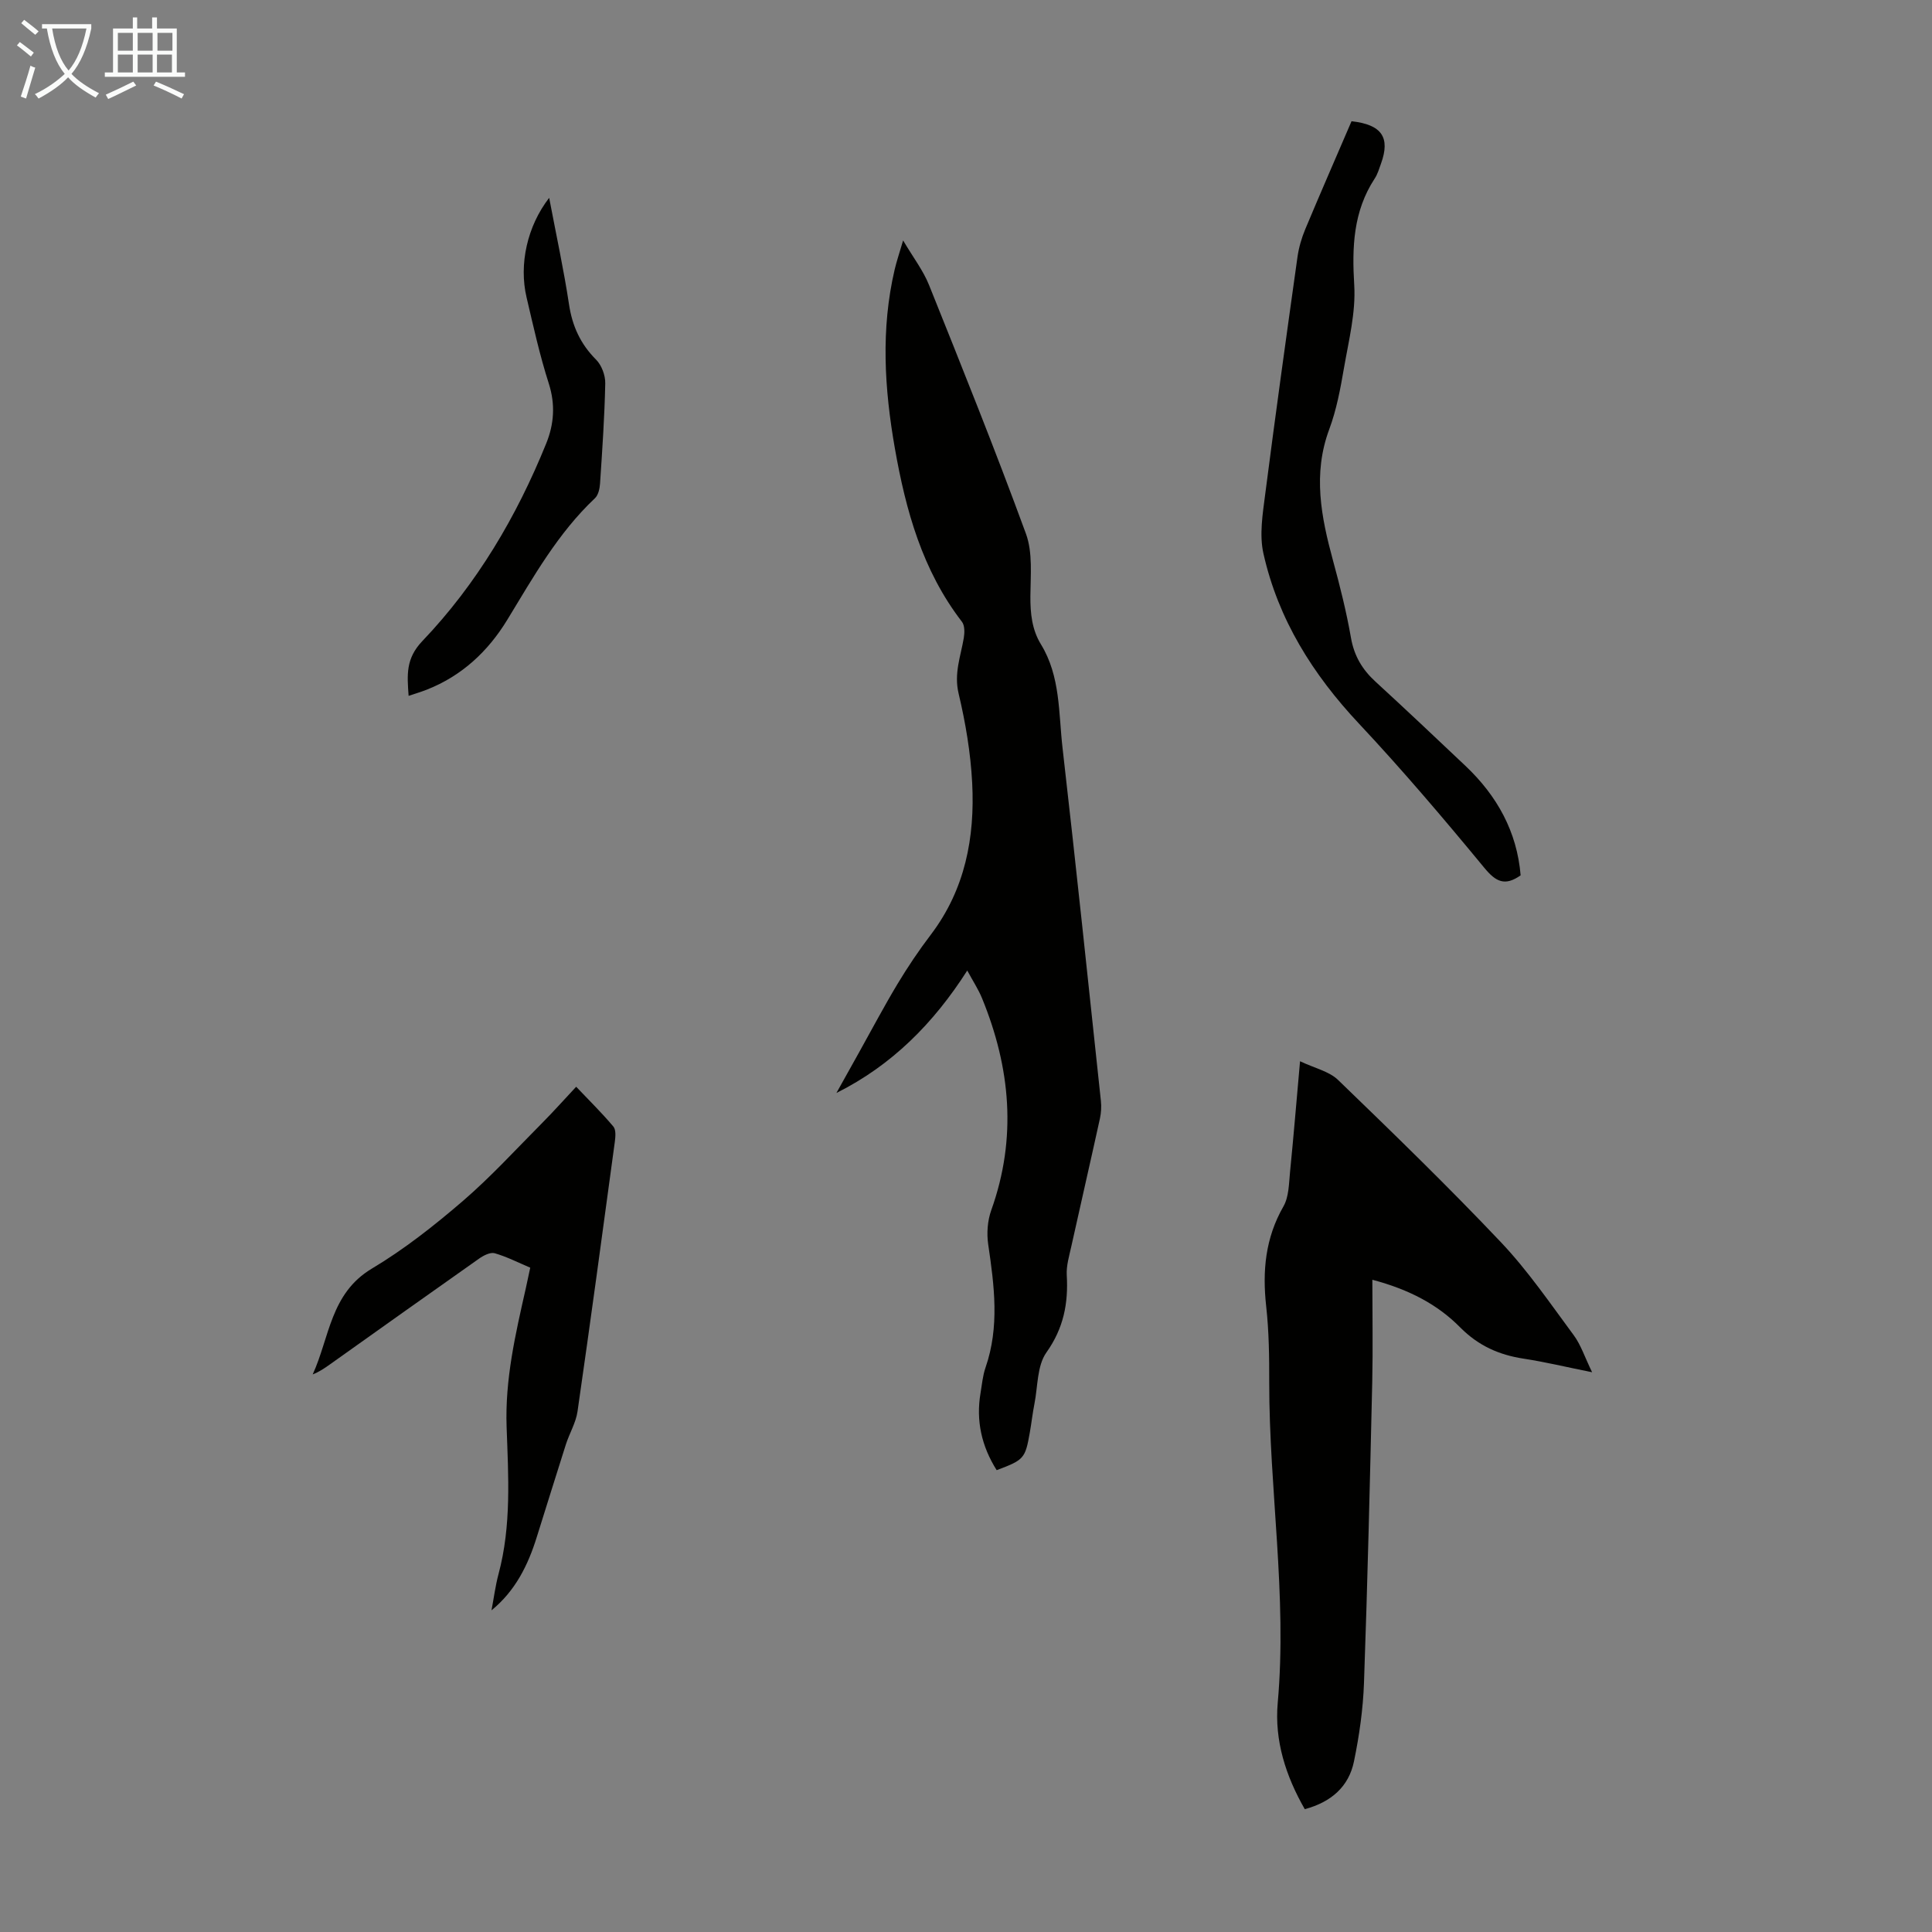 <svg enable-background="new 0 0 400 400" viewBox="0 0 400 400" xmlns="http://www.w3.org/2000/svg"><rect x="0" y="0" width="400" height="400" fill="#808080" stroke="none"/><g fill="#010100"><path d="m206.35 304.38c-3.1-4.91-4.32-10.21-3.34-15.97.3-1.76.45-3.59 1.03-5.26 2.93-8.46 1.82-16.94.56-25.49-.34-2.31-.15-4.94.64-7.13 5.33-14.91 3.97-29.46-1.91-43.83-.75-1.84-1.87-3.54-3.07-5.76-6.97 10.91-15.57 19.59-27.09 25.35 1.54-2.75 3.07-5.51 4.61-8.26 2.67-4.78 5.23-9.64 8.05-14.33 2.12-3.52 4.43-6.96 6.92-10.23 7.07-9.34 9.11-20.09 8.53-31.37-.32-6.21-1.37-12.45-2.81-18.51-.99-4.15.42-7.69 1.07-11.49.18-1.09.22-2.6-.38-3.37-8.19-10.62-11.63-23.06-13.89-35.92-2.16-12.31-2.93-24.67-.04-37 .4-1.71.97-3.37 1.75-6.03 2.1 3.55 4.16 6.22 5.37 9.24 6.86 17.09 13.73 34.19 20.06 51.48 1.43 3.91.95 8.61.92 12.94-.02 3.56.32 6.92 2.19 9.97 4.06 6.63 3.63 14.21 4.47 21.46 2.79 24.34 5.34 48.71 7.94 73.07.13 1.19.05 2.46-.2 3.63-1.94 8.84-3.97 17.66-5.93 26.5-.43 1.95-1.05 3.97-.94 5.93.34 5.84-.64 10.98-4.21 16.01-1.95 2.75-1.77 7.03-2.48 10.63-.39 1.97-.61 3.98-.96 5.96-.95 5.38-1.2 5.66-6.86 7.78z"/><path d="m284.13 264.96c0 7.42.13 14.23-.02 21.04-.48 20.8-.97 41.61-1.71 62.4-.19 5.44-.97 10.92-2.07 16.26-1.07 5.24-4.71 8.44-10.19 9.91-3.92-6.84-6.3-14.19-5.6-22.01 1.98-22.2-1.78-44.22-1.76-66.35.01-5.25-.05-10.54-.63-15.76-.81-7.3-.18-14.13 3.57-20.67 1.14-1.99 1.13-4.72 1.37-7.15.73-7.31 1.33-14.64 2.07-22.91 3.08 1.46 6.03 2.09 7.87 3.87 11.42 11.03 22.82 22.09 33.73 33.61 5.58 5.89 10.22 12.7 15.07 19.25 1.48 2 2.27 4.52 3.8 7.66-5.32-1.07-9.71-2.13-14.16-2.81-5.11-.78-9.36-2.66-13.15-6.47-4.63-4.7-10.49-7.83-18.19-9.87z"/><path d="m101.76 333.4c.48-2.51.8-5.07 1.46-7.53 2.68-10.01 2.03-20.24 1.67-30.37-.36-9.91 1.83-19.29 3.97-28.76.29-1.3.56-2.61.92-4.28-2.45-1.04-4.83-2.26-7.35-2.99-.9-.26-2.3.45-3.21 1.09-10.33 7.27-20.62 14.61-30.92 21.93-1.08.77-2.18 1.52-3.56 2.07 3.5-7.63 3.65-16.78 12.25-21.91 6.69-3.99 12.91-8.9 18.83-13.99 5.82-5.01 11.03-10.73 16.46-16.19 2.28-2.3 4.44-4.72 7.01-7.47 2.63 2.77 5.3 5.39 7.7 8.24.57.67.44 2.13.3 3.18-2.52 18.61-5.04 37.22-7.72 55.8-.34 2.35-1.68 4.54-2.42 6.86-2.04 6.37-4 12.77-6.02 19.16-1.8 5.79-4.42 11.12-9.37 15.16z"/><path d="m279.82 25.1c6.29.7 8.06 3.37 6.1 8.78-.38 1.05-.7 2.17-1.3 3.08-4.45 6.8-4.72 14.18-4.24 22.08.34 5.65-1.14 11.45-2.12 17.13-.74 4.29-1.54 8.64-3.05 12.7-3.45 9.25-1.68 18.16.77 27.17 1.44 5.28 2.78 10.61 3.72 15.99.65 3.74 2.33 6.58 5.07 9.09 6.27 5.74 12.44 11.59 18.62 17.43 6.57 6.21 10.69 13.64 11.44 22.68-3.27 2.3-5.13 1.34-7.52-1.56-8.39-10.17-16.94-20.24-25.96-29.86-9.55-10.18-16.72-21.59-19.77-35.21-.87-3.86-.16-8.18.36-12.22 2.11-16.41 4.39-32.8 6.69-49.18.28-1.96.85-3.93 1.62-5.77 3.14-7.5 6.4-14.95 9.57-22.33z"/><path d="m113.7 40.96c1.49 7.84 3.03 14.92 4.11 22.07.68 4.5 2.37 8.19 5.6 11.43 1.15 1.15 1.94 3.26 1.9 4.92-.14 6.92-.62 13.84-1.08 20.76-.07 1.04-.36 2.36-1.05 3.01-7.68 7.24-12.76 16.32-18.17 25.2-3.99 6.54-9.42 11.6-16.68 14.45-1.12.44-2.28.78-3.73 1.27-.31-4.33-.63-7.7 2.84-11.34 11.29-11.83 19.52-25.78 25.65-40.92 1.62-4 1.92-8.07.53-12.41-1.87-5.84-3.2-11.85-4.6-17.83-1.61-6.84.13-14.74 4.68-20.61z"/></g><path d="m6.4 11.7c-1-.8-1.9-1.6-2.9-2.3l.6-.7c.9.7 1.9 1.4 2.9 2.2zm-2.1 8.3c.7-2.1 1.4-4.2 2-6.4.2.1.6.3 1 .4-.7 2.3-1.3 4.4-1.9 6.4zm3-12.8c-1.1-.9-2.1-1.7-2.9-2.4l.6-.7c1 .8 2 1.5 3 2.4zm1.4-1.3v-.9h10.2v.9c-.9 4.2-2.3 7.3-4.1 9.4 1.3 1.4 3.2 2.7 5.7 4-.2.2-.4.5-.7.9-2.5-1.4-4.4-2.7-5.7-4.2-1.4 1.5-3.5 3-6.1 4.4 0 0 0 0-.1-.1-.3-.4-.5-.7-.7-.8 2.7-1.3 4.7-2.8 6.2-4.2-1.8-2.2-3-5.3-3.7-9.4zm9.2 0h-7.1c.6 3.8 1.7 6.7 3.4 8.7 1.7-2 2.9-4.8 3.7-8.7z" fill="#fafbfa"/><path d="m31.6 3.6h.9v2.3h4.1v9.1h1.7v.9h-16.6v-.9h1.7v-9.1h4.1v-2.3h.9v2.3h3.1v-2.3zm-4 13.3.6.8c-1.9.9-3.8 1.9-5.8 2.8-.2-.3-.3-.6-.5-.9 2-.9 3.9-1.8 5.7-2.7zm-3.2-10.1v3.7h3.1v-3.7zm0 4.5v3.7h3.1v-3.7zm4.1-4.5v3.7h3.1v-3.7zm0 4.5v3.7h3.1v-3.7zm9.1 9.1c-2.1-1.1-4.1-2-5.8-2.7l.5-.8c2.2.9 4.1 1.8 5.8 2.6zm-1.9-13.6h-3.1v3.7h3.1zm-3.2 4.5v3.7h3.1v-3.7z" fill="#fafbfa"/></svg>